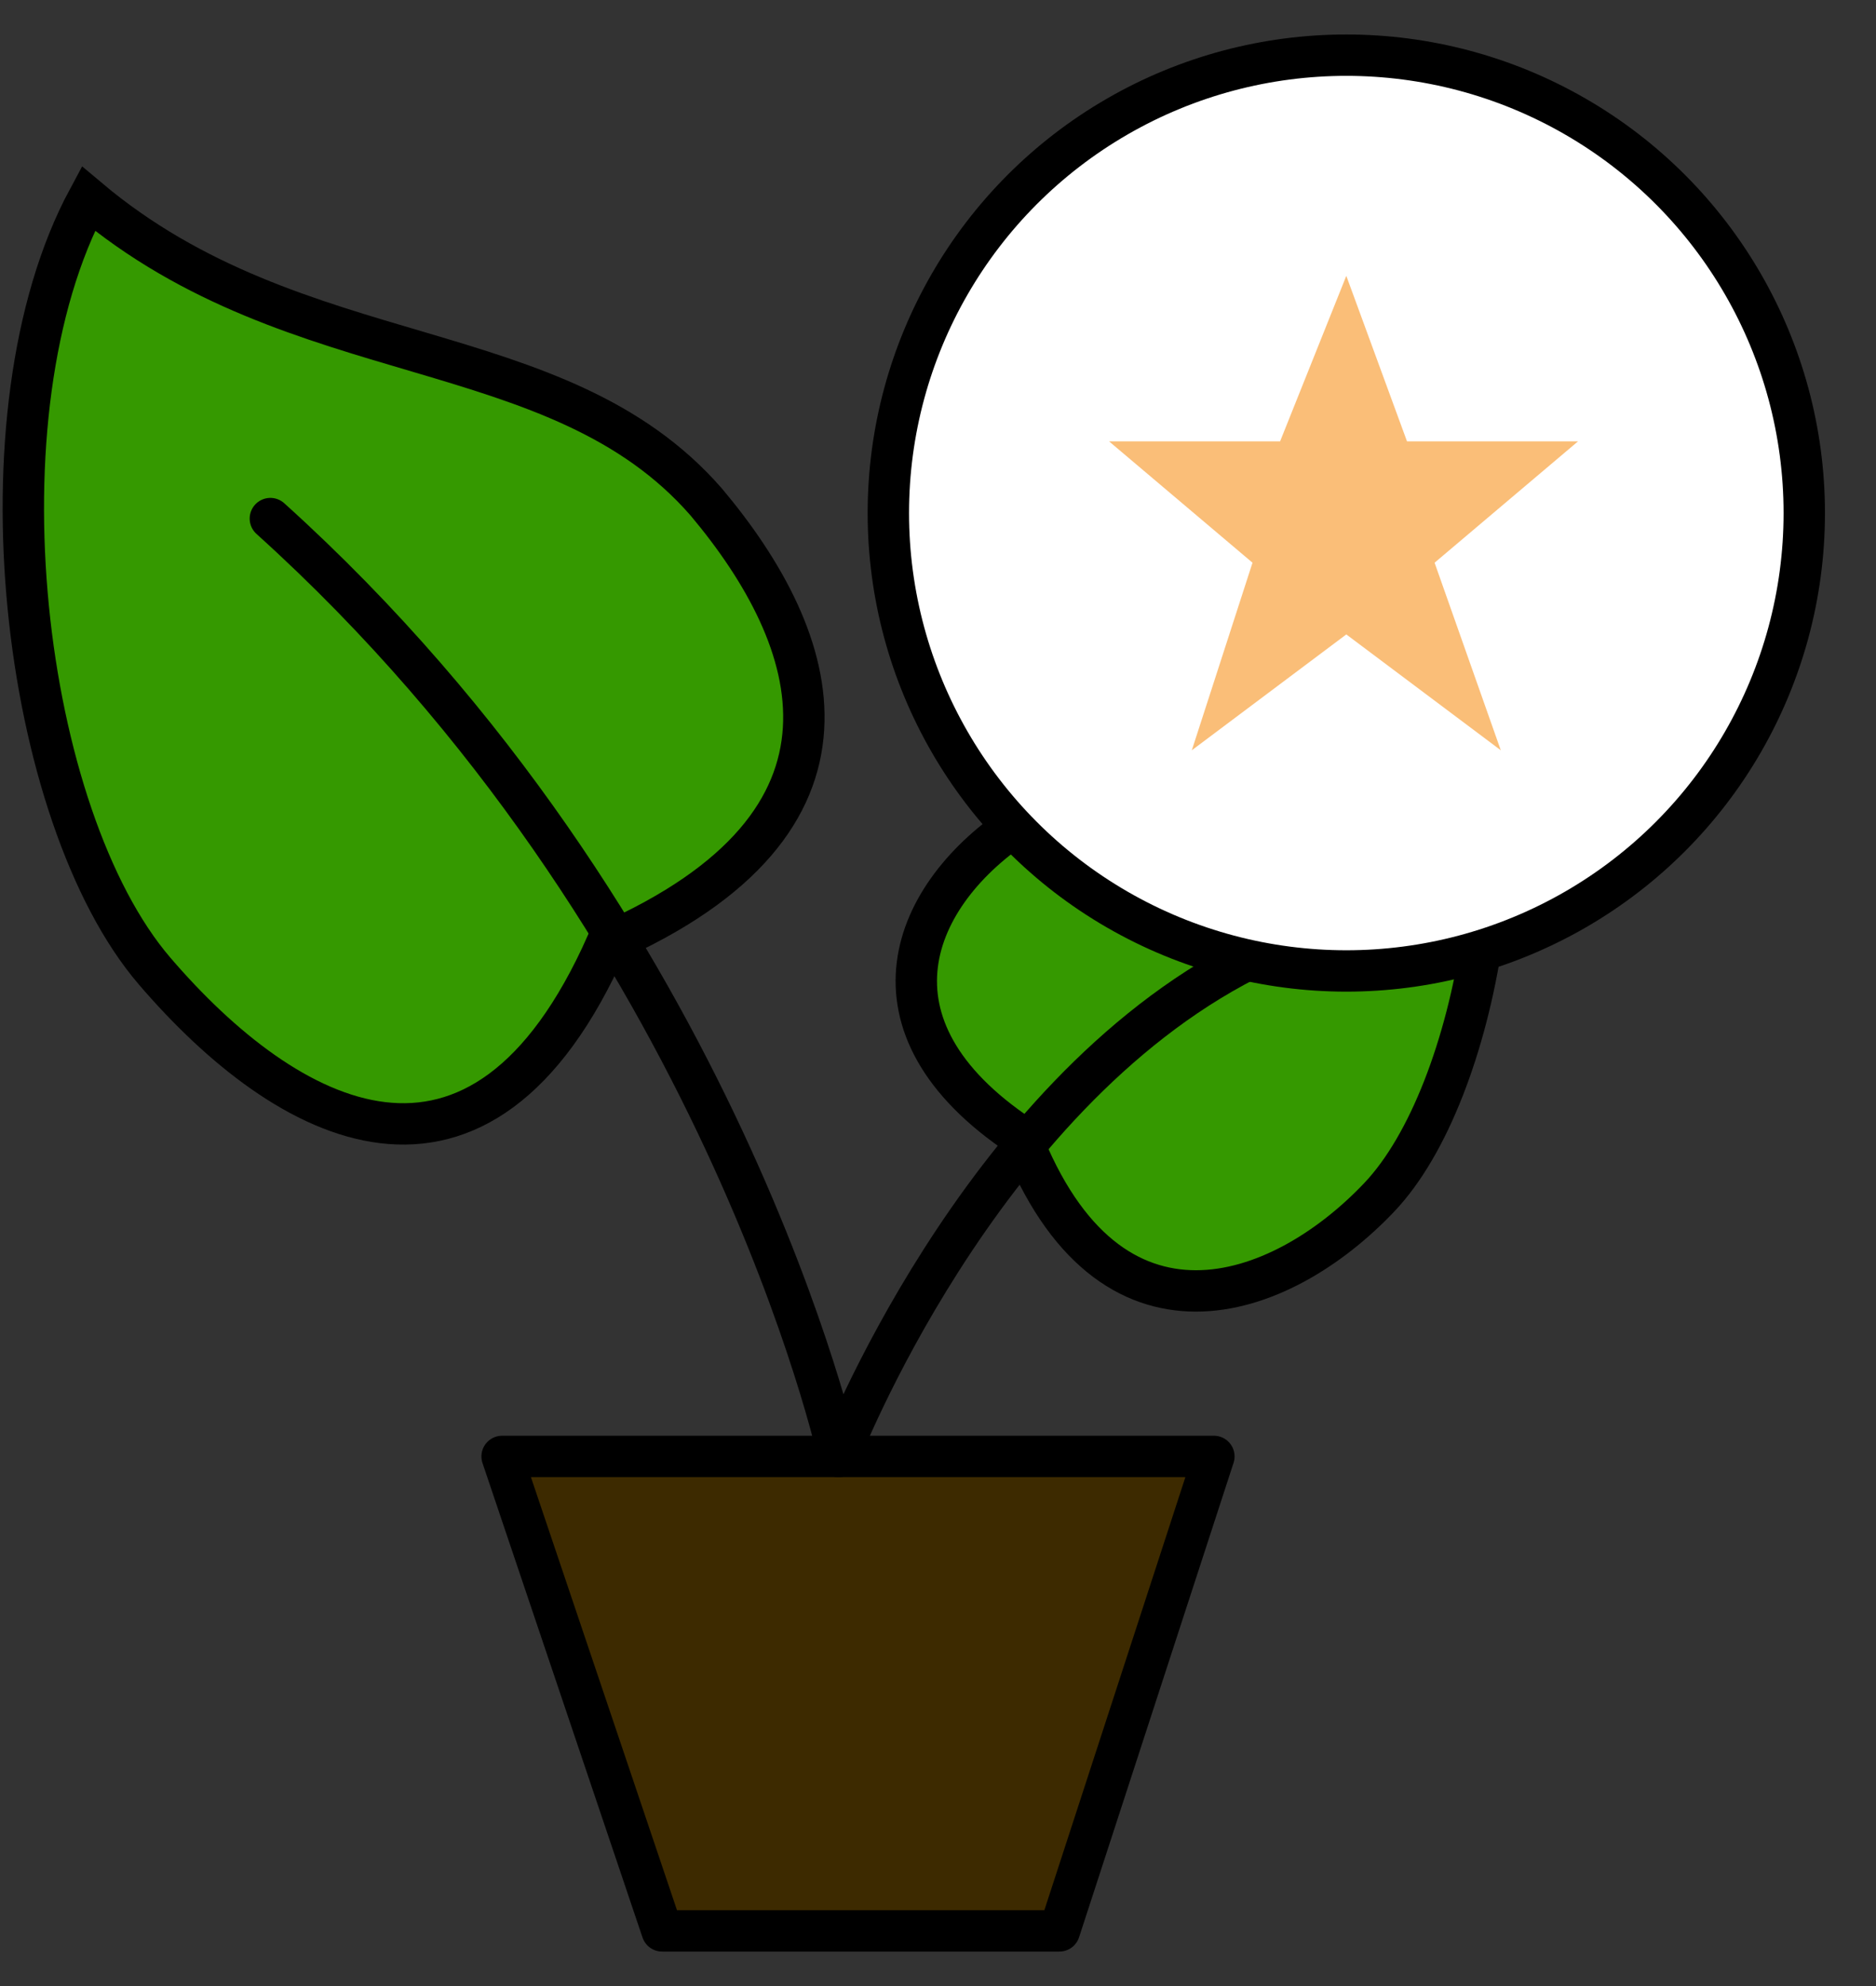 <?xml version="1.0" encoding="UTF-8"?>
<svg width="34px" height="36px" viewBox="0 0 34 36" version="1.1" xmlns="http://www.w3.org/2000/svg" xmlns:xlink="http://www.w3.org/1999/xlink">
    <rect x="0" y="0" width="34" height="36" fill="#333333" stroke="none"/>
    <title>_iconos_biotegnología vegetal</title>
    <g id="Page-1" stroke="none" stroke-width="1" fill="none" fill-rule="evenodd">
        <g id="_iconos_biotegnología-vegetal" transform="translate(0.423, 1)">
            <g id="Group" transform="translate(0, 2.6)" stroke="#000000" stroke-width="0.75">
                <polygon id="Path" fill="#3D2A00" fill-rule="nonzero" stroke-linejoin="round" points="18.777 31.4 11.577 31.4 8.677 22.8 21.577 22.8"></polygon>
                <path d="M18.077,11.3 C16.077,12.6 15.077,15 18.077,17 C19.677,21.1 22.777,20 24.577,18.1 C26.377,16.2 27.277,10.9 25.977,8 C23.077,10.2 20.477,9.7 18.077,11.3 Z" id="Path" fill="#359900" fill-rule="nonzero"></path>
                <path d="M12.377,5.5 C14.477,8 15.577,11.3 10.577,13.5 C8.277,18.7 4.777,16.8 2.377,14 C-0.023,11.2 -0.923,3.9 1.177,2.22044605e-15 C4.977,3.2 9.677,2.4 12.377,5.5 Z" id="Path" fill="#359900" fill-rule="nonzero"></path>
                <path d="M22.177,13.8 C17.277,16.3 14.777,22.8 14.777,22.8 C14.777,22.8 12.677,13.2 4.477,5.8" id="Path" stroke-linecap="round" stroke-linejoin="round"></path>
            </g>
            <circle id="Oval" stroke="#000000" stroke-width="0.75" fill="#FFFFFF" fill-rule="nonzero" cx="23.977" cy="8.3" r="8.3"></circle>
            <g id="Group" opacity="0.6" transform="translate(19.677, 4)" fill="#F7931E" fill-rule="nonzero">
                <polygon id="Path" points="4.3 0 5.4 3 8.5 3 5.9 5.2 7.1 8.6 4.3 6.5 1.5 8.6 2.6 5.2 0 3 3.1 3"></polygon>
            </g>
        </g>
    </g>
</svg>